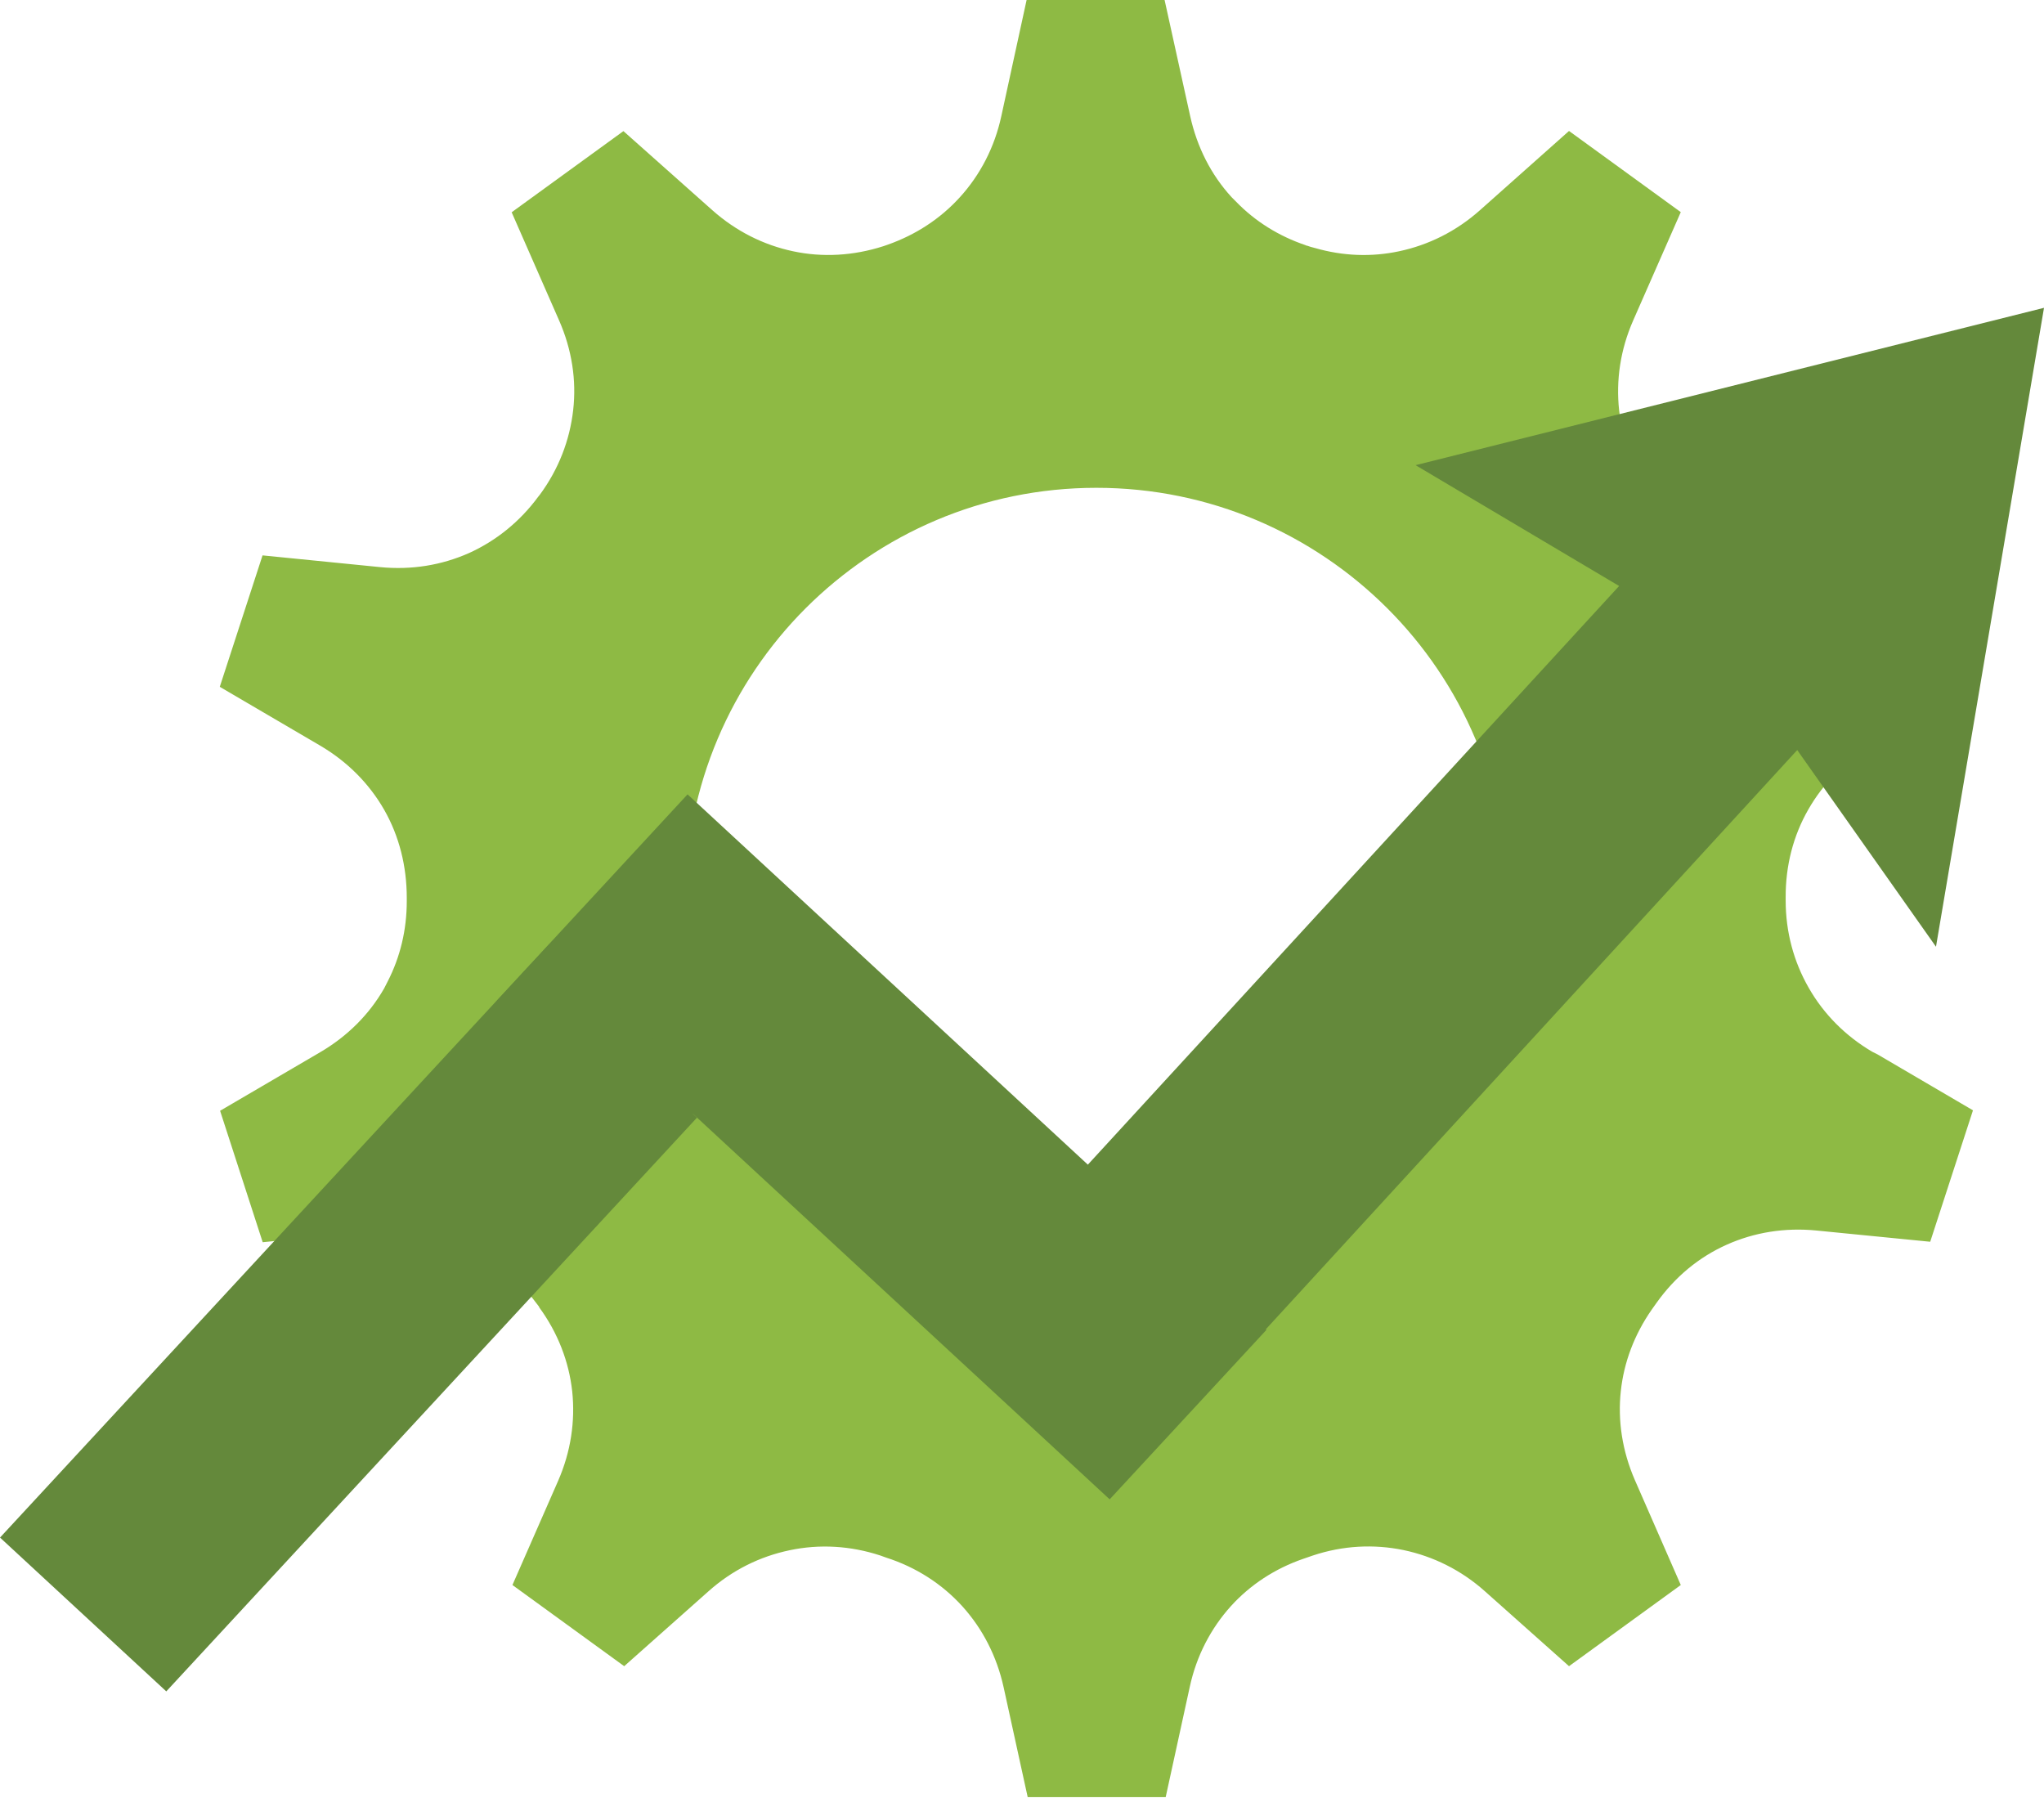<?xml version="1.0" encoding="UTF-8"?><svg id="Layer_2" xmlns="http://www.w3.org/2000/svg" viewBox="0 0 130.95 115.17"><defs><style>.cls-1{fill:#8eba44;fill-rule:evenodd;}.cls-1,.cls-2{stroke-width:0px;}.cls-2{fill:#64893b;}</style></defs><g id="Layer_1-2"><path class="cls-1" d="M88.87,38.96c-4.77-4.76-11.35-7.71-18.63-7.71s-13.85,2.95-18.62,7.71c-4.76,4.76-7.71,11.35-7.71,18.62s2.95,13.86,7.71,18.62c4.77,4.76,11.35,7.72,18.62,7.72s13.86-2.95,18.63-7.72c4.76-4.76,7.72-11.35,7.72-18.62s-2.95-13.86-7.72-18.62h0ZM83.71,15.73h0c.18.06.35.12.54.16,1.8.52,3.62.58,5.37.21,1.9-.4,3.67-1.28,5.19-2.63l5.71-5.08,7.16,5.2-3.05,6.94c-.82,1.87-1.11,3.83-.9,5.75.21,1.92.93,3.77,2.14,5.42l.23.29c1.18,1.52,2.64,2.67,4.3,3.41,1.75.78,3.69,1.1,5.71.9l7.55-.75,2.73,8.42-6.43,3.76c-1.76,1.03-3.15,2.45-4.11,4.13-.96,1.67-1.46,3.59-1.45,5.63v.2c0,2.02.52,3.92,1.47,5.58.96,1.69,2.36,3.1,4.08,4.11l.34.17,6.11,3.58-2.74,8.42-7.29-.72c-2.03-.2-3.99.12-5.75.91-1.77.79-3.3,2.05-4.49,3.72l-.32.45c-1.11,1.6-1.77,3.36-1.97,5.19-.21,1.9.09,3.86.9,5.72l2.94,6.72-7.16,5.2-5.39-4.8c-1.51-1.35-3.31-2.24-5.22-2.64-1.9-.39-3.88-.29-5.8.35l-.61.21c-1.83.63-3.4,1.67-4.63,3.02-1.3,1.44-2.22,3.2-2.65,5.2l-1.54,7.05h-8.84l-1.54-7.03c-.44-2-1.35-3.76-2.65-5.2-1.29-1.42-2.95-2.5-4.89-3.12l-.36-.13c-1.92-.63-3.9-.74-5.8-.34-1.92.4-3.7,1.28-5.22,2.64l-5.39,4.79-7.16-5.2,2.93-6.68c.81-1.86,1.1-3.81.9-5.72-.21-1.91-.92-3.76-2.13-5.41h.02s-.43-.56-.43-.56c-1.16-1.51-2.62-2.66-4.26-3.4-1.75-.79-3.71-1.12-5.75-.91l-7.28.72-2.73-8.42,6.41-3.75c1.76-1.03,3.15-2.43,4.1-4.09l.23-.45c.8-1.56,1.22-3.3,1.22-5.14v-.21c0-2.04-.49-3.96-1.44-5.63-.96-1.68-2.36-3.1-4.12-4.13l-6.42-3.76,2.74-8.42,7.52.75c2.02.2,3.95-.12,5.71-.9,1.72-.78,3.25-2,4.44-3.62l.09-.11c1.21-1.64,1.92-3.49,2.14-5.42.22-1.92-.08-3.88-.9-5.75l-3.04-6.93,7.16-5.2,5.7,5.07c1.51,1.34,3.28,2.23,5.18,2.63,1.88.4,3.85.29,5.78-.33l.26-.09c1.82-.64,3.4-1.68,4.64-3.05h0c1.3-1.43,2.22-3.2,2.65-5.19l1.62-7.44h8.84l1.64,7.44c.44,1.99,1.34,3.76,2.65,5.19l.3.3c1.21,1.25,2.73,2.2,4.45,2.78l.02.02h0Z"/><rect class="cls-2" x="-2.71" y="77.8" width="50.07" height="14.51" transform="translate(-55.27 43.68) rotate(-47.23)"/><polygon class="cls-2" points="130.95 19.72 124.03 60.65 115.14 48.05 80.13 86.21 68.73 75.66 103.73 37.54 90.69 29.8 130.95 19.72"/><rect class="cls-2" x="50.17" y="48.22" width="14.79" height="50.52" transform="translate(-35.46 65.83) rotate(-47.23)"/><rect class="cls-2" x="36.12" y="60.05" width="5.11" height="14.13" transform="translate(-36.85 49.93) rotate(-47.23)"/></g></svg>